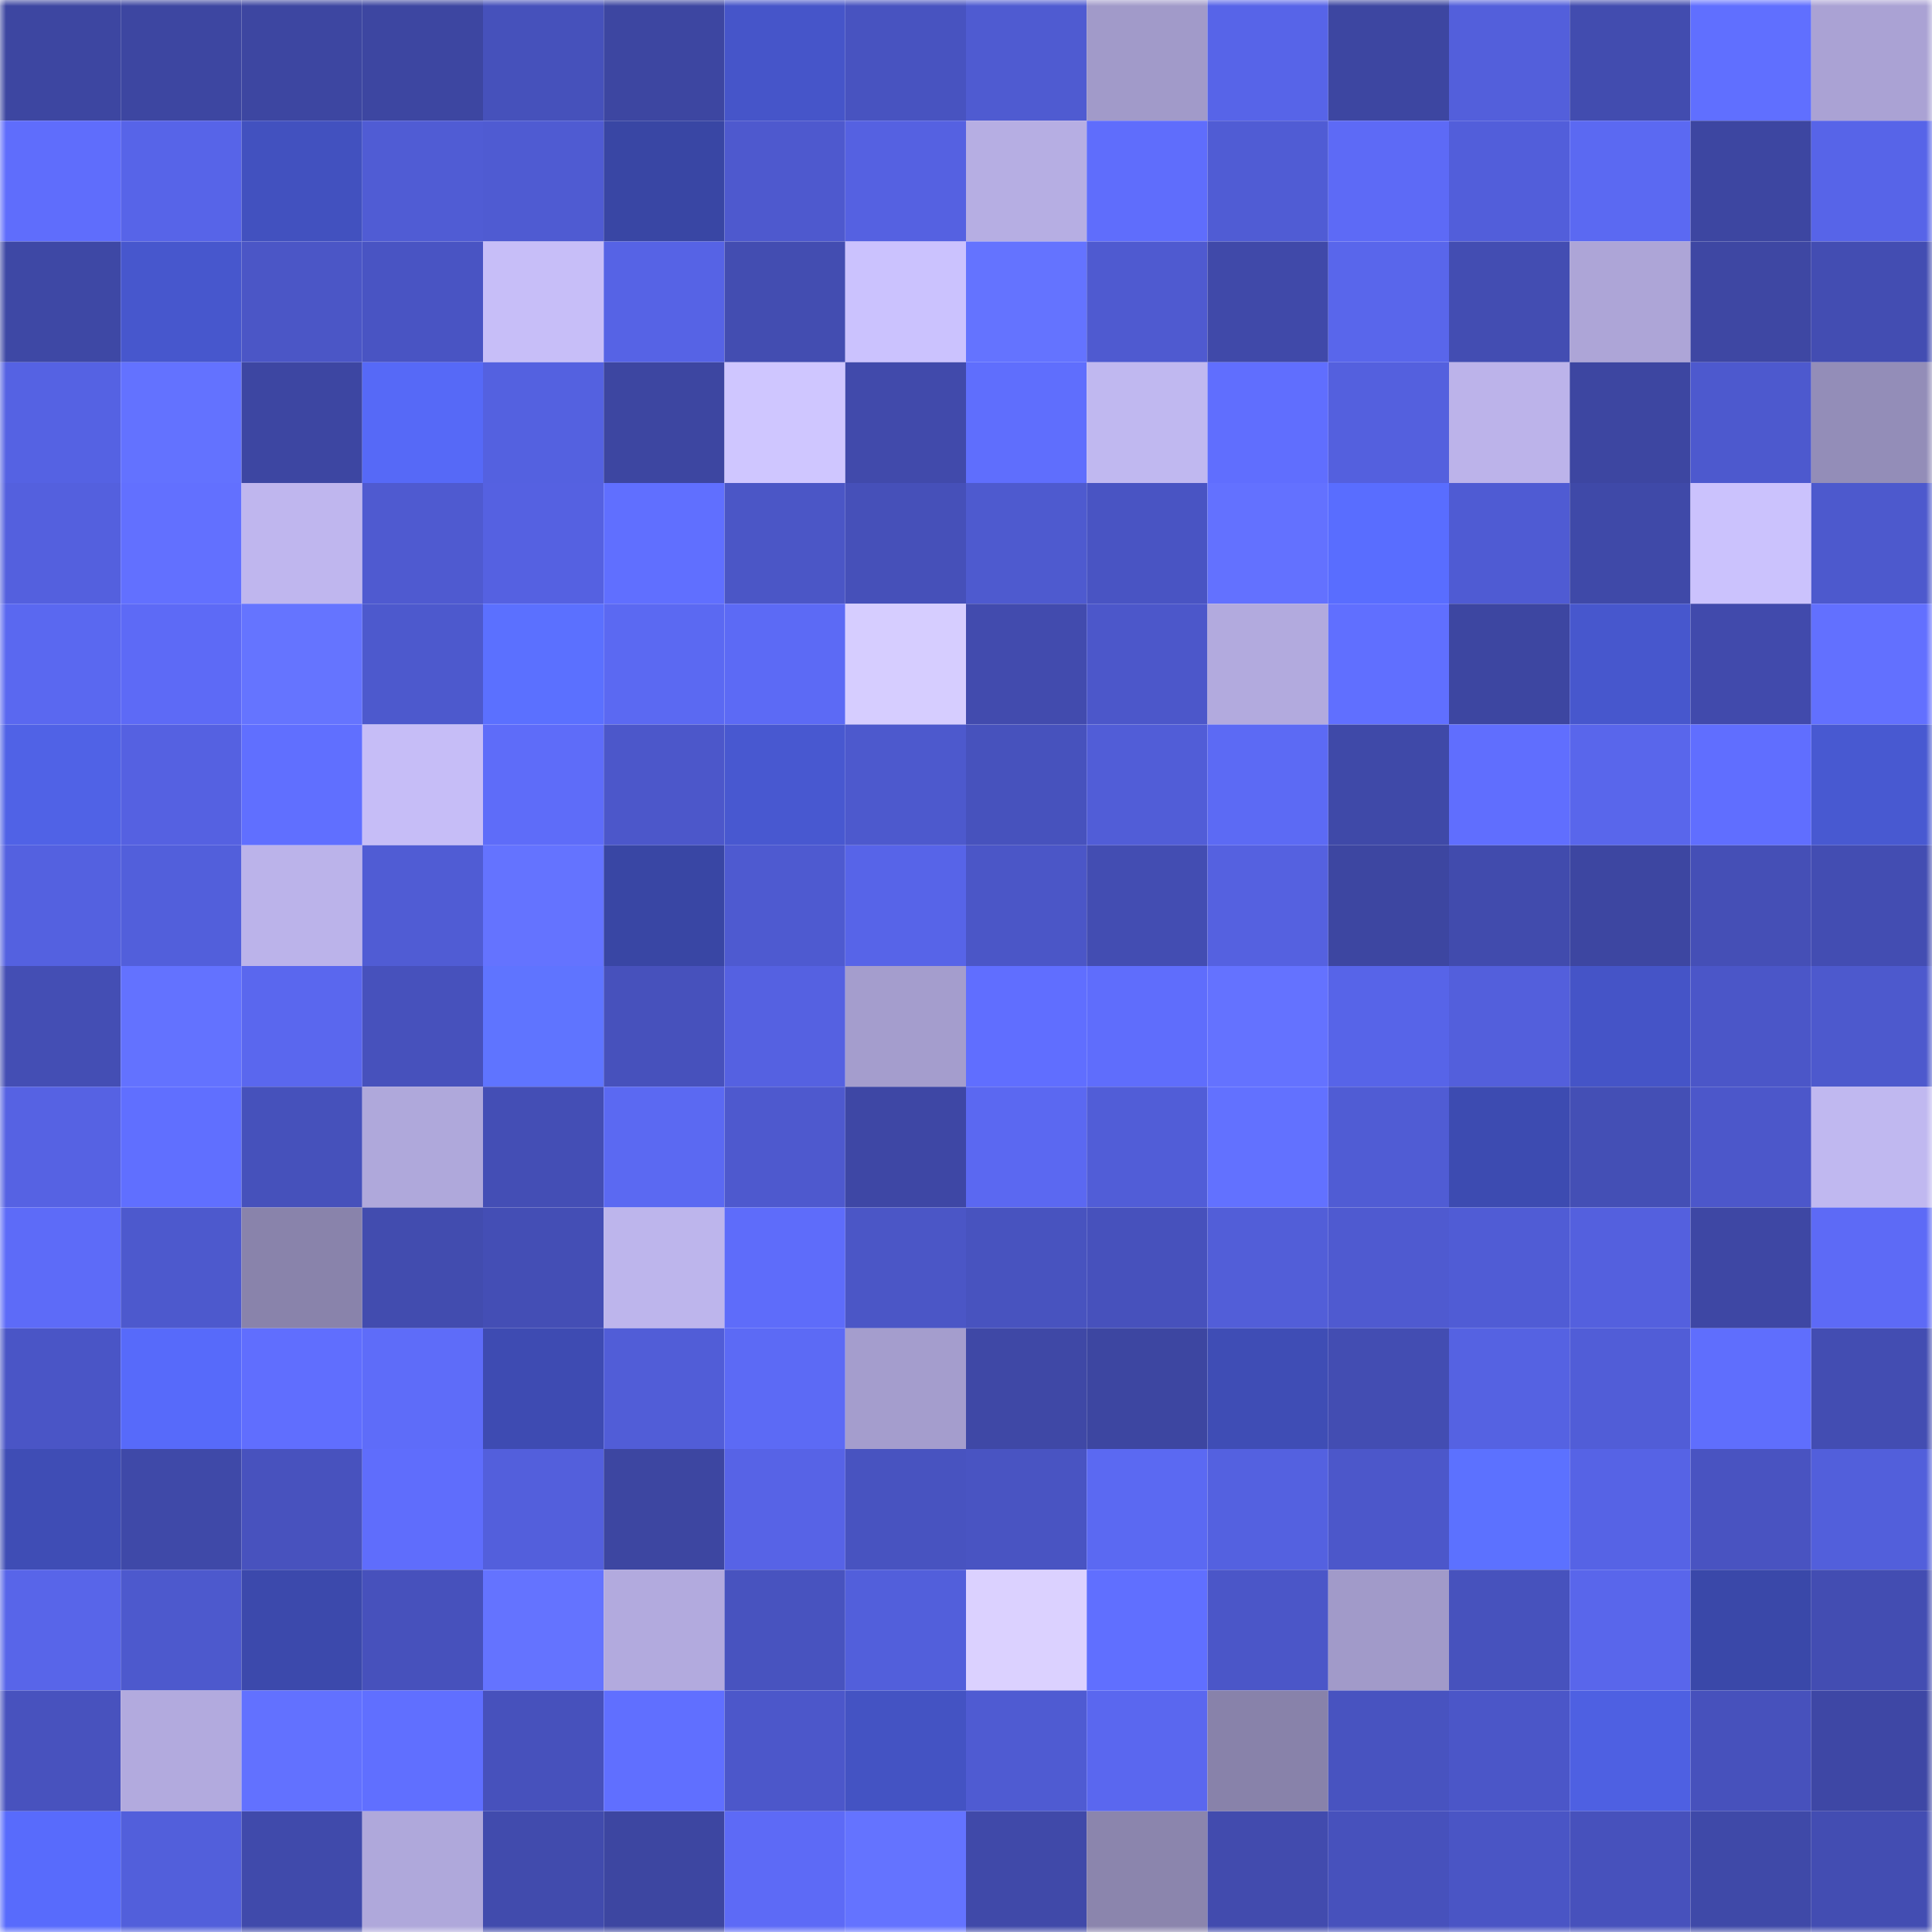 <svg viewBox="0 0 160 160" fill="none" role="img" xmlns="http://www.w3.org/2000/svg" width="240" height="240" name="ethereum%2C0x0d5a29dff40973e4a8feff3b1b3a3cd126f0d375"><mask id="1544528004" mask-type="alpha" maskUnits="userSpaceOnUse" x="0" y="0" width="160" height="160"><rect width="160" height="160" fill="#FFFFFF"></rect></mask><g mask="url(#1544528004)"><rect x="0" y="0" width="10" height="10" fill="#3d46a1"></rect><rect x="10" y="0" width="10" height="10" fill="#3d46a1"></rect><rect x="20" y="0" width="10" height="10" fill="#3d46a1"></rect><rect x="30" y="0" width="10" height="10" fill="#3d46a1"></rect><rect x="40" y="0" width="10" height="10" fill="#4651bb"></rect><rect x="50" y="0" width="10" height="10" fill="#3d46a1"></rect><rect x="60" y="0" width="10" height="10" fill="#4655c9"></rect><rect x="70" y="0" width="10" height="10" fill="#4853c0"></rect><rect x="80" y="0" width="10" height="10" fill="#4f5bd1"></rect><rect x="90" y="0" width="10" height="10" fill="#a19ac9"></rect><rect x="100" y="0" width="10" height="10" fill="#5764e8"></rect><rect x="110" y="0" width="10" height="10" fill="#3d46a1"></rect><rect x="120" y="0" width="10" height="10" fill="#535fdb"></rect><rect x="130" y="0" width="10" height="10" fill="#424caf"></rect><rect x="140" y="0" width="10" height="10" fill="#606fff"></rect><rect x="150" y="0" width="10" height="10" fill="#aaa2d4"></rect><rect x="0" y="10" width="10" height="10" fill="#5f6dfc"></rect><rect x="10" y="10" width="10" height="10" fill="#5764e8"></rect><rect x="20" y="10" width="10" height="10" fill="#4251bf"></rect><rect x="30" y="10" width="10" height="10" fill="#505cd4"></rect><rect x="40" y="10" width="10" height="10" fill="#4f5bd2"></rect><rect x="50" y="10" width="10" height="10" fill="#3946a4"></rect><rect x="60" y="10" width="10" height="10" fill="#4e59ce"></rect><rect x="70" y="10" width="10" height="10" fill="#5561e1"></rect><rect x="80" y="10" width="10" height="10" fill="#b6aee3"></rect><rect x="90" y="10" width="10" height="10" fill="#5f6dfc"></rect><rect x="100" y="10" width="10" height="10" fill="#505cd4"></rect><rect x="110" y="10" width="10" height="10" fill="#5d6af6"></rect><rect x="120" y="10" width="10" height="10" fill="#525eda"></rect><rect x="130" y="10" width="10" height="10" fill="#5b69f2"></rect><rect x="140" y="10" width="10" height="10" fill="#3d46a1"></rect><rect x="150" y="10" width="10" height="10" fill="#5764e8"></rect><rect x="0" y="20" width="10" height="10" fill="#3e48a5"></rect><rect x="10" y="20" width="10" height="10" fill="#4757cd"></rect><rect x="20" y="20" width="10" height="10" fill="#4b56c6"></rect><rect x="30" y="20" width="10" height="10" fill="#4954c3"></rect><rect x="40" y="20" width="10" height="10" fill="#c7bef8"></rect><rect x="50" y="20" width="10" height="10" fill="#5663e5"></rect><rect x="60" y="20" width="10" height="10" fill="#434db1"></rect><rect x="70" y="20" width="10" height="10" fill="#cbc2fe"></rect><rect x="80" y="20" width="10" height="10" fill="#6473ff"></rect><rect x="90" y="20" width="10" height="10" fill="#4f5ad0"></rect><rect x="100" y="20" width="10" height="10" fill="#4049a9"></rect><rect x="110" y="20" width="10" height="10" fill="#5966eb"></rect><rect x="120" y="20" width="10" height="10" fill="#434db2"></rect><rect x="130" y="20" width="10" height="10" fill="#ada5d7"></rect><rect x="140" y="20" width="10" height="10" fill="#3e47a3"></rect><rect x="150" y="20" width="10" height="10" fill="#434db2"></rect><rect x="0" y="30" width="10" height="10" fill="#5562e3"></rect><rect x="10" y="30" width="10" height="10" fill="#6372ff"></rect><rect x="20" y="30" width="10" height="10" fill="#3d46a2"></rect><rect x="30" y="30" width="10" height="10" fill="#5669f7"></rect><rect x="40" y="30" width="10" height="10" fill="#5461e0"></rect><rect x="50" y="30" width="10" height="10" fill="#3d46a1"></rect><rect x="60" y="30" width="10" height="10" fill="#cfc6ff"></rect><rect x="70" y="30" width="10" height="10" fill="#414aab"></rect><rect x="80" y="30" width="10" height="10" fill="#5f6efd"></rect><rect x="90" y="30" width="10" height="10" fill="#c0b8f0"></rect><rect x="100" y="30" width="10" height="10" fill="#606efe"></rect><rect x="110" y="30" width="10" height="10" fill="#5460de"></rect><rect x="120" y="30" width="10" height="10" fill="#bcb3ea"></rect><rect x="130" y="30" width="10" height="10" fill="#3d46a1"></rect><rect x="140" y="30" width="10" height="10" fill="#4d59ce"></rect><rect x="150" y="30" width="10" height="10" fill="#938db8"></rect><rect x="0" y="40" width="10" height="10" fill="#5460de"></rect><rect x="10" y="40" width="10" height="10" fill="#6270ff"></rect><rect x="20" y="40" width="10" height="10" fill="#bfb6ee"></rect><rect x="30" y="40" width="10" height="10" fill="#4f5ad0"></rect><rect x="40" y="40" width="10" height="10" fill="#5561e1"></rect><rect x="50" y="40" width="10" height="10" fill="#606fff"></rect><rect x="60" y="40" width="10" height="10" fill="#4b56c6"></rect><rect x="70" y="40" width="10" height="10" fill="#4650b9"></rect><rect x="80" y="40" width="10" height="10" fill="#4e5acf"></rect><rect x="90" y="40" width="10" height="10" fill="#4954c3"></rect><rect x="100" y="40" width="10" height="10" fill="#6371ff"></rect><rect x="110" y="40" width="10" height="10" fill="#596dff"></rect><rect x="120" y="40" width="10" height="10" fill="#4f5bd3"></rect><rect x="130" y="40" width="10" height="10" fill="#3f49a8"></rect><rect x="140" y="40" width="10" height="10" fill="#cbc2fd"></rect><rect x="150" y="40" width="10" height="10" fill="#4d59cd"></rect><rect x="0" y="50" width="10" height="10" fill="#5a68f0"></rect><rect x="10" y="50" width="10" height="10" fill="#5d6af6"></rect><rect x="20" y="50" width="10" height="10" fill="#6574ff"></rect><rect x="30" y="50" width="10" height="10" fill="#4d59cd"></rect><rect x="40" y="50" width="10" height="10" fill="#5b70ff"></rect><rect x="50" y="50" width="10" height="10" fill="#5b69f2"></rect><rect x="60" y="50" width="10" height="10" fill="#5c6af5"></rect><rect x="70" y="50" width="10" height="10" fill="#d6cdff"></rect><rect x="80" y="50" width="10" height="10" fill="#424bae"></rect><rect x="90" y="50" width="10" height="10" fill="#4c57ca"></rect><rect x="100" y="50" width="10" height="10" fill="#b2aade"></rect><rect x="110" y="50" width="10" height="10" fill="#606fff"></rect><rect x="120" y="50" width="10" height="10" fill="#3d46a1"></rect><rect x="130" y="50" width="10" height="10" fill="#4757cd"></rect><rect x="140" y="50" width="10" height="10" fill="#414aac"></rect><rect x="150" y="50" width="10" height="10" fill="#6270ff"></rect><rect x="0" y="60" width="10" height="10" fill="#5062e6"></rect><rect x="10" y="60" width="10" height="10" fill="#5561e1"></rect><rect x="20" y="60" width="10" height="10" fill="#606fff"></rect><rect x="30" y="60" width="10" height="10" fill="#c6bdf7"></rect><rect x="40" y="60" width="10" height="10" fill="#5e6cf9"></rect><rect x="50" y="60" width="10" height="10" fill="#4c57ca"></rect><rect x="60" y="60" width="10" height="10" fill="#4858d0"></rect><rect x="70" y="60" width="10" height="10" fill="#4d59cd"></rect><rect x="80" y="60" width="10" height="10" fill="#4752bd"></rect><rect x="90" y="60" width="10" height="10" fill="#515dd7"></rect><rect x="100" y="60" width="10" height="10" fill="#5c6af4"></rect><rect x="110" y="60" width="10" height="10" fill="#3f49a8"></rect><rect x="120" y="60" width="10" height="10" fill="#606efe"></rect><rect x="130" y="60" width="10" height="10" fill="#5966eb"></rect><rect x="140" y="60" width="10" height="10" fill="#606eff"></rect><rect x="150" y="60" width="10" height="10" fill="#4859d1"></rect><rect x="0" y="70" width="10" height="10" fill="#5461e0"></rect><rect x="10" y="70" width="10" height="10" fill="#525fdb"></rect><rect x="20" y="70" width="10" height="10" fill="#bbb3ea"></rect><rect x="30" y="70" width="10" height="10" fill="#505cd4"></rect><rect x="40" y="70" width="10" height="10" fill="#6473ff"></rect><rect x="50" y="70" width="10" height="10" fill="#3946a4"></rect><rect x="60" y="70" width="10" height="10" fill="#4e5ad0"></rect><rect x="70" y="70" width="10" height="10" fill="#5764e8"></rect><rect x="80" y="70" width="10" height="10" fill="#4b56c7"></rect><rect x="90" y="70" width="10" height="10" fill="#434db2"></rect><rect x="100" y="70" width="10" height="10" fill="#5561e0"></rect><rect x="110" y="70" width="10" height="10" fill="#3d46a1"></rect><rect x="120" y="70" width="10" height="10" fill="#414bad"></rect><rect x="130" y="70" width="10" height="10" fill="#3d46a1"></rect><rect x="140" y="70" width="10" height="10" fill="#454fb6"></rect><rect x="150" y="70" width="10" height="10" fill="#434db2"></rect><rect x="0" y="80" width="10" height="10" fill="#444eb4"></rect><rect x="10" y="80" width="10" height="10" fill="#6372ff"></rect><rect x="20" y="80" width="10" height="10" fill="#5a67ee"></rect><rect x="30" y="80" width="10" height="10" fill="#4751bc"></rect><rect x="40" y="80" width="10" height="10" fill="#5f74ff"></rect><rect x="50" y="80" width="10" height="10" fill="#4751bc"></rect><rect x="60" y="80" width="10" height="10" fill="#5561e1"></rect><rect x="70" y="80" width="10" height="10" fill="#a49dcd"></rect><rect x="80" y="80" width="10" height="10" fill="#606eff"></rect><rect x="90" y="80" width="10" height="10" fill="#5f6dfc"></rect><rect x="100" y="80" width="10" height="10" fill="#6472ff"></rect><rect x="110" y="80" width="10" height="10" fill="#5764e8"></rect><rect x="120" y="80" width="10" height="10" fill="#535fdc"></rect><rect x="130" y="80" width="10" height="10" fill="#4554c7"></rect><rect x="140" y="80" width="10" height="10" fill="#4b56c8"></rect><rect x="150" y="80" width="10" height="10" fill="#4d59cd"></rect><rect x="0" y="90" width="10" height="10" fill="#5662e3"></rect><rect x="10" y="90" width="10" height="10" fill="#606fff"></rect><rect x="20" y="90" width="10" height="10" fill="#4651bb"></rect><rect x="30" y="90" width="10" height="10" fill="#afa8db"></rect><rect x="40" y="90" width="10" height="10" fill="#444eb5"></rect><rect x="50" y="90" width="10" height="10" fill="#5b69f2"></rect><rect x="60" y="90" width="10" height="10" fill="#4e59ce"></rect><rect x="70" y="90" width="10" height="10" fill="#3e47a5"></rect><rect x="80" y="90" width="10" height="10" fill="#5b68f1"></rect><rect x="90" y="90" width="10" height="10" fill="#515dd7"></rect><rect x="100" y="90" width="10" height="10" fill="#6271ff"></rect><rect x="110" y="90" width="10" height="10" fill="#505cd4"></rect><rect x="120" y="90" width="10" height="10" fill="#3d4bb1"></rect><rect x="130" y="90" width="10" height="10" fill="#444fb5"></rect><rect x="140" y="90" width="10" height="10" fill="#4c57ca"></rect><rect x="150" y="90" width="10" height="10" fill="#c0b8f0"></rect><rect x="0" y="100" width="10" height="10" fill="#5d6bf8"></rect><rect x="10" y="100" width="10" height="10" fill="#4d59cd"></rect><rect x="20" y="100" width="10" height="10" fill="#8983ab"></rect><rect x="30" y="100" width="10" height="10" fill="#424caf"></rect><rect x="40" y="100" width="10" height="10" fill="#444eb5"></rect><rect x="50" y="100" width="10" height="10" fill="#bdb5ec"></rect><rect x="60" y="100" width="10" height="10" fill="#5e6cfa"></rect><rect x="70" y="100" width="10" height="10" fill="#4b56c6"></rect><rect x="80" y="100" width="10" height="10" fill="#4853bf"></rect><rect x="90" y="100" width="10" height="10" fill="#4751bc"></rect><rect x="100" y="100" width="10" height="10" fill="#525ed8"></rect><rect x="110" y="100" width="10" height="10" fill="#4f5ad0"></rect><rect x="120" y="100" width="10" height="10" fill="#505cd5"></rect><rect x="130" y="100" width="10" height="10" fill="#5460de"></rect><rect x="140" y="100" width="10" height="10" fill="#3e47a4"></rect><rect x="150" y="100" width="10" height="10" fill="#5d6af6"></rect><rect x="0" y="110" width="10" height="10" fill="#4a55c6"></rect><rect x="10" y="110" width="10" height="10" fill="#576afa"></rect><rect x="20" y="110" width="10" height="10" fill="#606efe"></rect><rect x="30" y="110" width="10" height="10" fill="#5e6cf9"></rect><rect x="40" y="110" width="10" height="10" fill="#3e4bb2"></rect><rect x="50" y="110" width="10" height="10" fill="#515dd7"></rect><rect x="60" y="110" width="10" height="10" fill="#5c6af5"></rect><rect x="70" y="110" width="10" height="10" fill="#a49dcd"></rect><rect x="80" y="110" width="10" height="10" fill="#3f48a6"></rect><rect x="90" y="110" width="10" height="10" fill="#3d46a1"></rect><rect x="100" y="110" width="10" height="10" fill="#3f4db5"></rect><rect x="110" y="110" width="10" height="10" fill="#434db2"></rect><rect x="120" y="110" width="10" height="10" fill="#5562e2"></rect><rect x="130" y="110" width="10" height="10" fill="#515dd7"></rect><rect x="140" y="110" width="10" height="10" fill="#5f6efd"></rect><rect x="150" y="110" width="10" height="10" fill="#434db2"></rect><rect x="0" y="120" width="10" height="10" fill="#3f4db5"></rect><rect x="10" y="120" width="10" height="10" fill="#3f49a8"></rect><rect x="20" y="120" width="10" height="10" fill="#4852be"></rect><rect x="30" y="120" width="10" height="10" fill="#5f6dfc"></rect><rect x="40" y="120" width="10" height="10" fill="#535fdc"></rect><rect x="50" y="120" width="10" height="10" fill="#3d46a1"></rect><rect x="60" y="120" width="10" height="10" fill="#5763e6"></rect><rect x="70" y="120" width="10" height="10" fill="#4853c0"></rect><rect x="80" y="120" width="10" height="10" fill="#4954c2"></rect><rect x="90" y="120" width="10" height="10" fill="#5b69f2"></rect><rect x="100" y="120" width="10" height="10" fill="#5461e0"></rect><rect x="110" y="120" width="10" height="10" fill="#4c57ca"></rect><rect x="120" y="120" width="10" height="10" fill="#5c71ff"></rect><rect x="130" y="120" width="10" height="10" fill="#5663e5"></rect><rect x="140" y="120" width="10" height="10" fill="#4953c1"></rect><rect x="150" y="120" width="10" height="10" fill="#525fdb"></rect><rect x="0" y="130" width="10" height="10" fill="#5865e9"></rect><rect x="10" y="130" width="10" height="10" fill="#4d59cd"></rect><rect x="20" y="130" width="10" height="10" fill="#3c49ac"></rect><rect x="30" y="130" width="10" height="10" fill="#4751bc"></rect><rect x="40" y="130" width="10" height="10" fill="#6473ff"></rect><rect x="50" y="130" width="10" height="10" fill="#b2aade"></rect><rect x="60" y="130" width="10" height="10" fill="#4853bf"></rect><rect x="70" y="130" width="10" height="10" fill="#525fdb"></rect><rect x="80" y="130" width="10" height="10" fill="#dbd1ff"></rect><rect x="90" y="130" width="10" height="10" fill="#606fff"></rect><rect x="100" y="130" width="10" height="10" fill="#4b56c8"></rect><rect x="110" y="130" width="10" height="10" fill="#a19ac9"></rect><rect x="120" y="130" width="10" height="10" fill="#4752bd"></rect><rect x="130" y="130" width="10" height="10" fill="#5966eb"></rect><rect x="140" y="130" width="10" height="10" fill="#3a48a9"></rect><rect x="150" y="130" width="10" height="10" fill="#434db2"></rect><rect x="0" y="140" width="10" height="10" fill="#4852be"></rect><rect x="10" y="140" width="10" height="10" fill="#b2aade"></rect><rect x="20" y="140" width="10" height="10" fill="#6271ff"></rect><rect x="30" y="140" width="10" height="10" fill="#606fff"></rect><rect x="40" y="140" width="10" height="10" fill="#4751bc"></rect><rect x="50" y="140" width="10" height="10" fill="#606fff"></rect><rect x="60" y="140" width="10" height="10" fill="#4c57ca"></rect><rect x="70" y="140" width="10" height="10" fill="#4453c3"></rect><rect x="80" y="140" width="10" height="10" fill="#4f5bd2"></rect><rect x="90" y="140" width="10" height="10" fill="#5a67ef"></rect><rect x="100" y="140" width="10" height="10" fill="#8882aa"></rect><rect x="110" y="140" width="10" height="10" fill="#4853c0"></rect><rect x="120" y="140" width="10" height="10" fill="#4b56c8"></rect><rect x="130" y="140" width="10" height="10" fill="#4e60e2"></rect><rect x="140" y="140" width="10" height="10" fill="#4751bc"></rect><rect x="150" y="140" width="10" height="10" fill="#3e47a5"></rect><rect x="0" y="150" width="10" height="10" fill="#586bfc"></rect><rect x="10" y="150" width="10" height="10" fill="#525fdb"></rect><rect x="20" y="150" width="10" height="10" fill="#404aab"></rect><rect x="30" y="150" width="10" height="10" fill="#afa8db"></rect><rect x="40" y="150" width="10" height="10" fill="#414bad"></rect><rect x="50" y="150" width="10" height="10" fill="#3d46a1"></rect><rect x="60" y="150" width="10" height="10" fill="#5d6af6"></rect><rect x="70" y="150" width="10" height="10" fill="#6473ff"></rect><rect x="80" y="150" width="10" height="10" fill="#4049a9"></rect><rect x="90" y="150" width="10" height="10" fill="#8b85ad"></rect><rect x="100" y="150" width="10" height="10" fill="#424bae"></rect><rect x="110" y="150" width="10" height="10" fill="#4751bc"></rect><rect x="120" y="150" width="10" height="10" fill="#4a55c5"></rect><rect x="130" y="150" width="10" height="10" fill="#4751bc"></rect><rect x="140" y="150" width="10" height="10" fill="#3f49a8"></rect><rect x="150" y="150" width="10" height="10" fill="#434db2"></rect></g></svg>